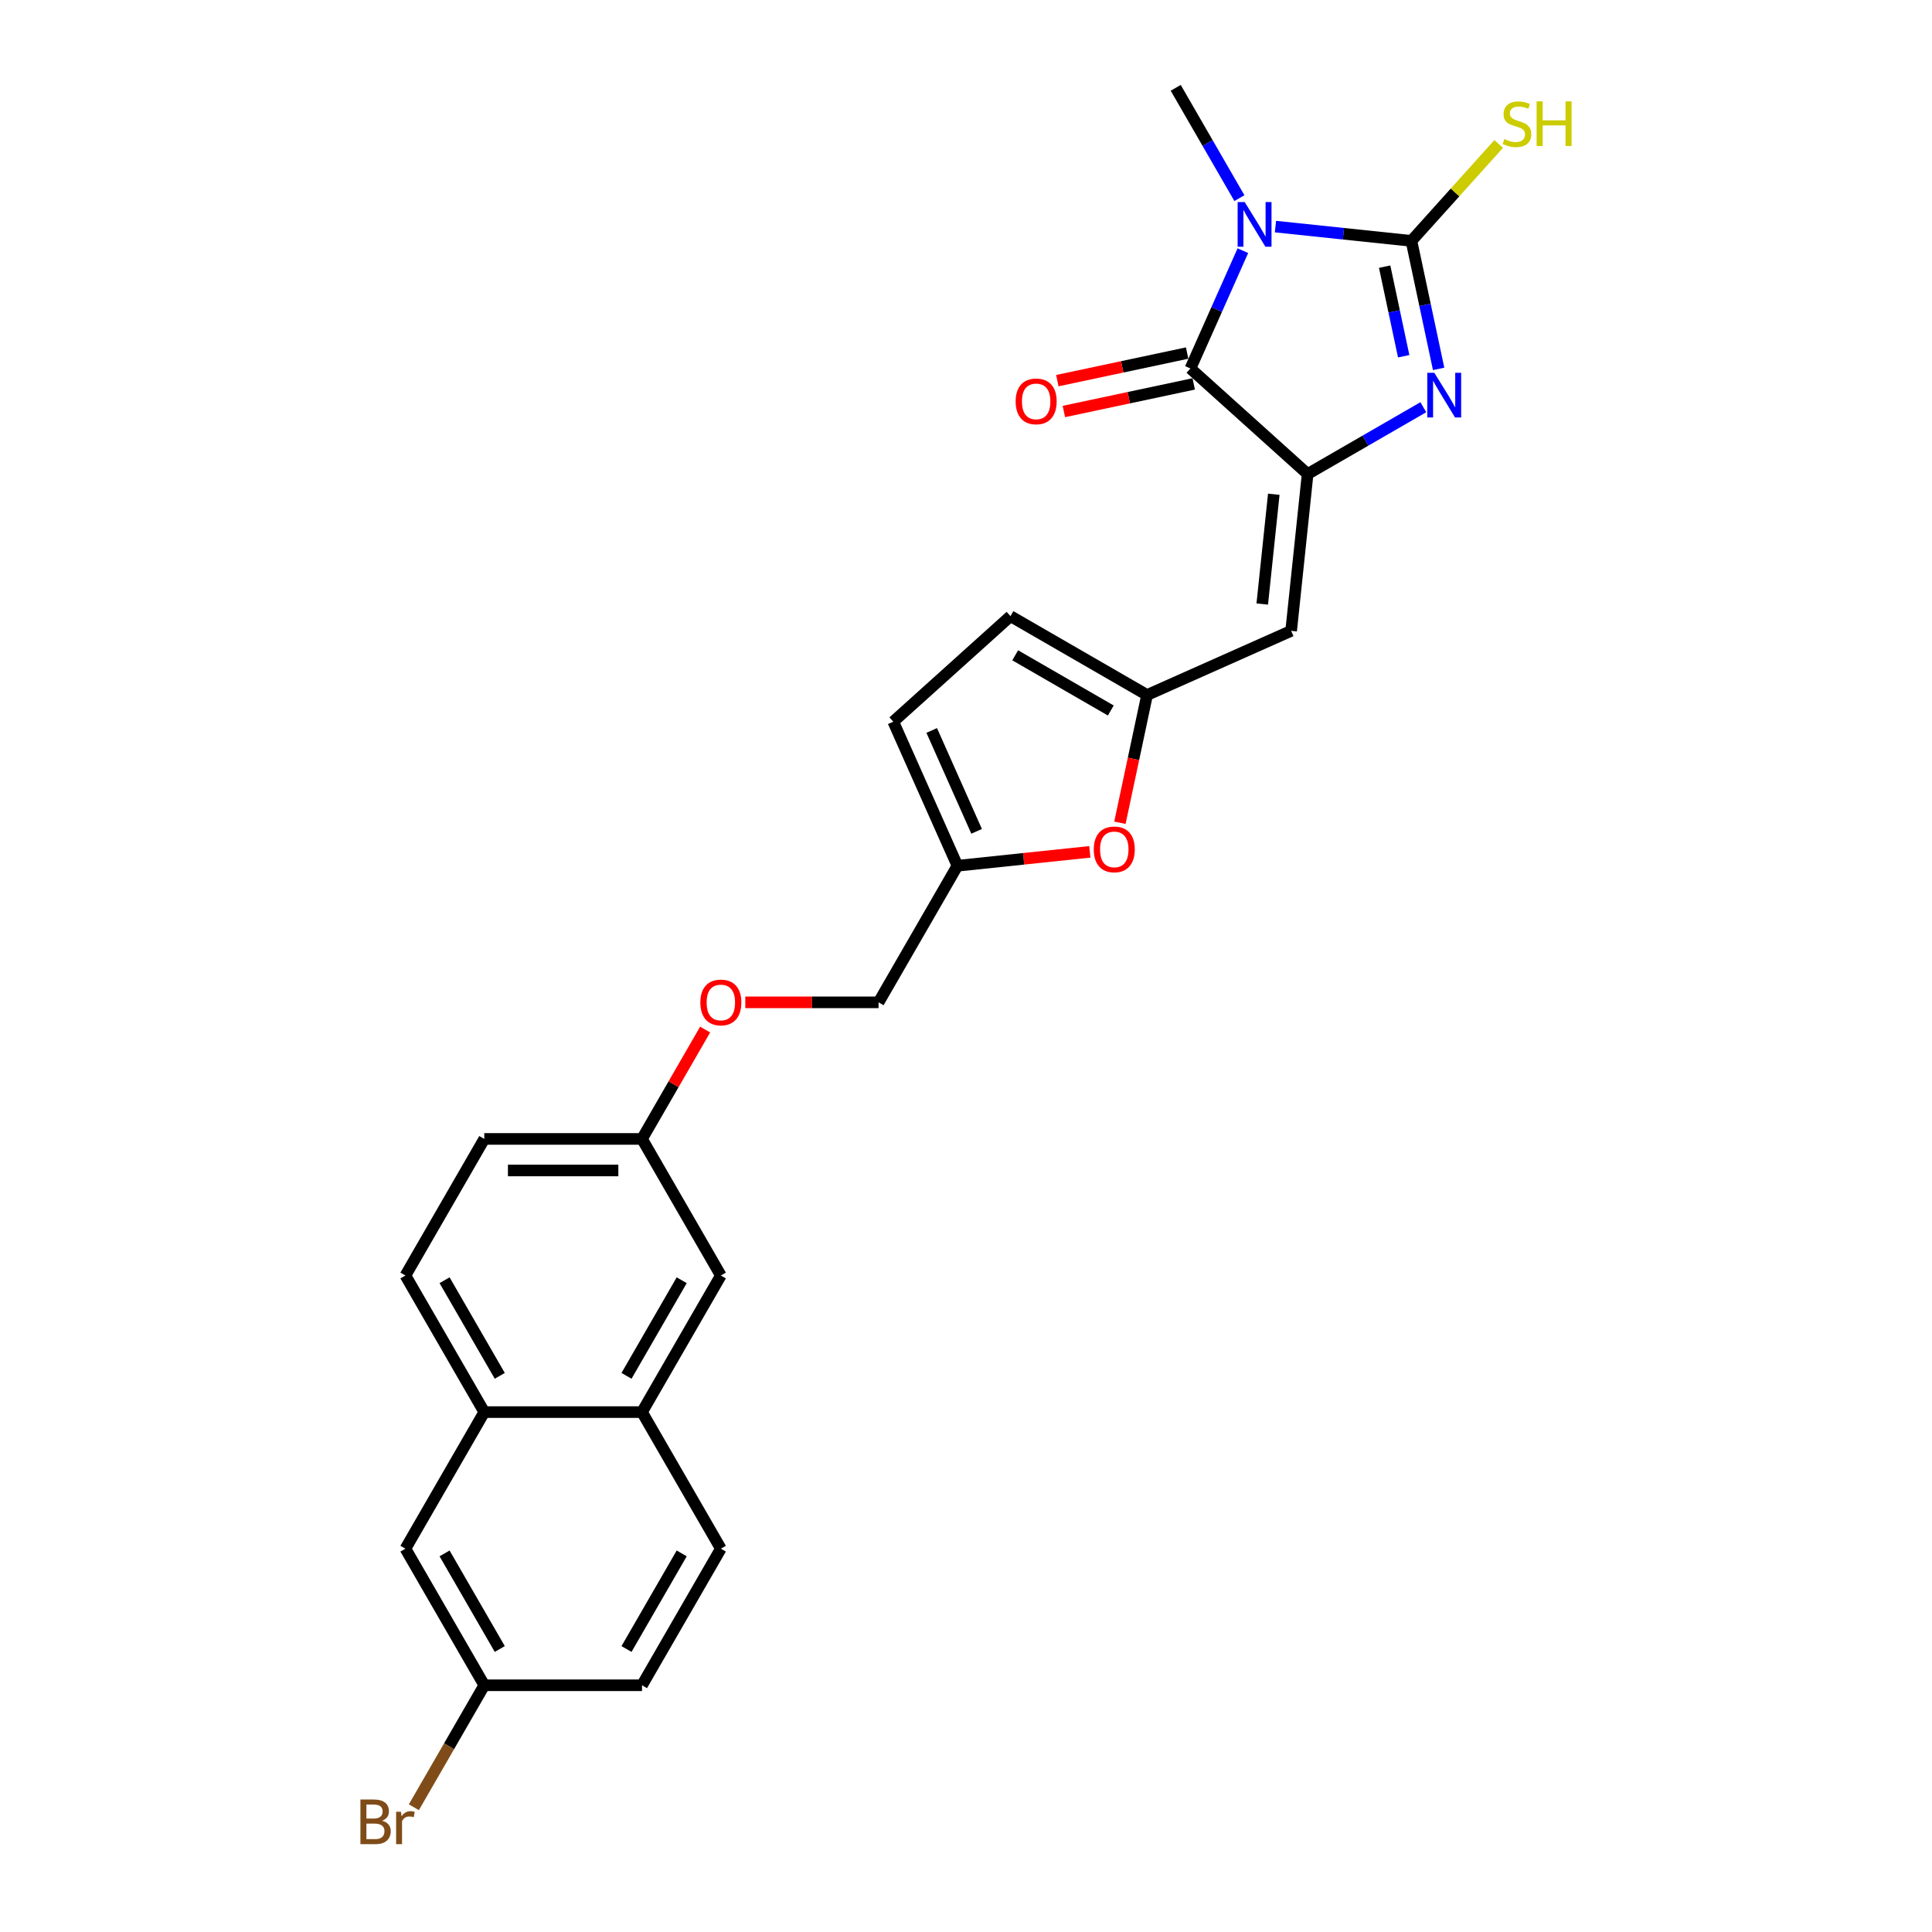 <?xml version='1.0' encoding='iso-8859-1'?>
<svg version='1.1' baseProfile='full'
              xmlns='http://www.w3.org/2000/svg'
                      xmlns:rdkit='http://www.rdkit.org/xml'
                      xmlns:xlink='http://www.w3.org/1999/xlink'
                  xml:space='preserve'
width='1000px' height='1000px' viewBox='0 0 1000 1000'>
<!-- END OF HEADER -->
<rect style='opacity:1.0;fill:#FFFFFF;stroke:none' width='1000' height='1000' x='0' y='0'> </rect>
<path class='bond-0' d='M 660.173,117.286 L 695.361,120.985' style='fill:none;fill-rule:evenodd;stroke:#0000FF;stroke-width:6px;stroke-linecap:butt;stroke-linejoin:miter;stroke-opacity:1' />
<path class='bond-0' d='M 695.361,120.985 L 730.55,124.683' style='fill:none;fill-rule:evenodd;stroke:#000000;stroke-width:6px;stroke-linecap:butt;stroke-linejoin:miter;stroke-opacity:1' />
<path class='bond-3' d='M 643.309,129.75 L 629.736,160.238' style='fill:none;fill-rule:evenodd;stroke:#0000FF;stroke-width:6px;stroke-linecap:butt;stroke-linejoin:miter;stroke-opacity:1' />
<path class='bond-3' d='M 629.736,160.238 L 616.162,190.725' style='fill:none;fill-rule:evenodd;stroke:#000000;stroke-width:6px;stroke-linecap:butt;stroke-linejoin:miter;stroke-opacity:1' />
<path class='bond-18' d='M 641.513,102.55 L 625.03,74.002' style='fill:none;fill-rule:evenodd;stroke:#0000FF;stroke-width:6px;stroke-linecap:butt;stroke-linejoin:miter;stroke-opacity:1' />
<path class='bond-18' d='M 625.03,74.002 L 608.548,45.455' style='fill:none;fill-rule:evenodd;stroke:#000000;stroke-width:6px;stroke-linecap:butt;stroke-linejoin:miter;stroke-opacity:1' />
<path class='bond-2' d='M 730.55,124.683 L 737.59,157.807' style='fill:none;fill-rule:evenodd;stroke:#000000;stroke-width:6px;stroke-linecap:butt;stroke-linejoin:miter;stroke-opacity:1' />
<path class='bond-2' d='M 737.59,157.807 L 744.631,190.932' style='fill:none;fill-rule:evenodd;stroke:#0000FF;stroke-width:6px;stroke-linecap:butt;stroke-linejoin:miter;stroke-opacity:1' />
<path class='bond-2' d='M 716.692,138.015 L 721.621,161.202' style='fill:none;fill-rule:evenodd;stroke:#000000;stroke-width:6px;stroke-linecap:butt;stroke-linejoin:miter;stroke-opacity:1' />
<path class='bond-2' d='M 721.621,161.202 L 726.549,184.389' style='fill:none;fill-rule:evenodd;stroke:#0000FF;stroke-width:6px;stroke-linecap:butt;stroke-linejoin:miter;stroke-opacity:1' />
<path class='bond-13' d='M 730.55,124.683 L 753.134,99.6' style='fill:none;fill-rule:evenodd;stroke:#000000;stroke-width:6px;stroke-linecap:butt;stroke-linejoin:miter;stroke-opacity:1' />
<path class='bond-13' d='M 753.134,99.6 L 775.719,74.517' style='fill:none;fill-rule:evenodd;stroke:#CCCC00;stroke-width:6px;stroke-linecap:butt;stroke-linejoin:miter;stroke-opacity:1' />
<path class='bond-1' d='M 676.826,245.348 L 616.162,190.725' style='fill:none;fill-rule:evenodd;stroke:#000000;stroke-width:6px;stroke-linecap:butt;stroke-linejoin:miter;stroke-opacity:1' />
<path class='bond-4' d='M 676.826,245.348 L 668.293,326.533' style='fill:none;fill-rule:evenodd;stroke:#000000;stroke-width:6px;stroke-linecap:butt;stroke-linejoin:miter;stroke-opacity:1' />
<path class='bond-4' d='M 659.309,255.819 L 653.336,312.648' style='fill:none;fill-rule:evenodd;stroke:#000000;stroke-width:6px;stroke-linecap:butt;stroke-linejoin:miter;stroke-opacity:1' />
<path class='bond-26' d='M 676.826,245.348 L 706.77,228.06' style='fill:none;fill-rule:evenodd;stroke:#000000;stroke-width:6px;stroke-linecap:butt;stroke-linejoin:miter;stroke-opacity:1' />
<path class='bond-26' d='M 706.77,228.06 L 736.714,210.772' style='fill:none;fill-rule:evenodd;stroke:#0000FF;stroke-width:6px;stroke-linecap:butt;stroke-linejoin:miter;stroke-opacity:1' />
<path class='bond-12' d='M 614.464,182.74 L 580.867,189.882' style='fill:none;fill-rule:evenodd;stroke:#000000;stroke-width:6px;stroke-linecap:butt;stroke-linejoin:miter;stroke-opacity:1' />
<path class='bond-12' d='M 580.867,189.882 L 547.269,197.023' style='fill:none;fill-rule:evenodd;stroke:#FF0000;stroke-width:6px;stroke-linecap:butt;stroke-linejoin:miter;stroke-opacity:1' />
<path class='bond-12' d='M 617.859,198.71 L 584.261,205.851' style='fill:none;fill-rule:evenodd;stroke:#000000;stroke-width:6px;stroke-linecap:butt;stroke-linejoin:miter;stroke-opacity:1' />
<path class='bond-12' d='M 584.261,205.851 L 550.663,212.993' style='fill:none;fill-rule:evenodd;stroke:#FF0000;stroke-width:6px;stroke-linecap:butt;stroke-linejoin:miter;stroke-opacity:1' />
<path class='bond-5' d='M 668.293,326.533 L 593.719,359.736' style='fill:none;fill-rule:evenodd;stroke:#000000;stroke-width:6px;stroke-linecap:butt;stroke-linejoin:miter;stroke-opacity:1' />
<path class='bond-6' d='M 593.719,359.736 L 586.692,392.795' style='fill:none;fill-rule:evenodd;stroke:#000000;stroke-width:6px;stroke-linecap:butt;stroke-linejoin:miter;stroke-opacity:1' />
<path class='bond-6' d='M 586.692,392.795 L 579.665,425.853' style='fill:none;fill-rule:evenodd;stroke:#FF0000;stroke-width:6px;stroke-linecap:butt;stroke-linejoin:miter;stroke-opacity:1' />
<path class='bond-8' d='M 593.719,359.736 L 523.023,318.919' style='fill:none;fill-rule:evenodd;stroke:#000000;stroke-width:6px;stroke-linecap:butt;stroke-linejoin:miter;stroke-opacity:1' />
<path class='bond-8' d='M 574.951,367.752 L 525.464,339.181' style='fill:none;fill-rule:evenodd;stroke:#000000;stroke-width:6px;stroke-linecap:butt;stroke-linejoin:miter;stroke-opacity:1' />
<path class='bond-7' d='M 564.093,440.914 L 529.827,444.515' style='fill:none;fill-rule:evenodd;stroke:#FF0000;stroke-width:6px;stroke-linecap:butt;stroke-linejoin:miter;stroke-opacity:1' />
<path class='bond-7' d='M 529.827,444.515 L 495.561,448.117' style='fill:none;fill-rule:evenodd;stroke:#000000;stroke-width:6px;stroke-linecap:butt;stroke-linejoin:miter;stroke-opacity:1' />
<path class='bond-22' d='M 495.561,448.117 L 454.745,518.813' style='fill:none;fill-rule:evenodd;stroke:#000000;stroke-width:6px;stroke-linecap:butt;stroke-linejoin:miter;stroke-opacity:1' />
<path class='bond-27' d='M 495.561,448.117 L 462.358,373.542' style='fill:none;fill-rule:evenodd;stroke:#000000;stroke-width:6px;stroke-linecap:butt;stroke-linejoin:miter;stroke-opacity:1' />
<path class='bond-27' d='M 505.496,430.29 L 482.254,378.088' style='fill:none;fill-rule:evenodd;stroke:#000000;stroke-width:6px;stroke-linecap:butt;stroke-linejoin:miter;stroke-opacity:1' />
<path class='bond-9' d='M 523.023,318.919 L 462.358,373.542' style='fill:none;fill-rule:evenodd;stroke:#000000;stroke-width:6px;stroke-linecap:butt;stroke-linejoin:miter;stroke-opacity:1' />
<path class='bond-10' d='M 332.297,730.899 L 373.113,660.204' style='fill:none;fill-rule:evenodd;stroke:#000000;stroke-width:6px;stroke-linecap:butt;stroke-linejoin:miter;stroke-opacity:1' />
<path class='bond-10' d='M 324.28,712.132 L 352.851,662.645' style='fill:none;fill-rule:evenodd;stroke:#000000;stroke-width:6px;stroke-linecap:butt;stroke-linejoin:miter;stroke-opacity:1' />
<path class='bond-17' d='M 332.297,730.899 L 373.113,801.595' style='fill:none;fill-rule:evenodd;stroke:#000000;stroke-width:6px;stroke-linecap:butt;stroke-linejoin:miter;stroke-opacity:1' />
<path class='bond-28' d='M 332.297,730.899 L 250.664,730.899' style='fill:none;fill-rule:evenodd;stroke:#000000;stroke-width:6px;stroke-linecap:butt;stroke-linejoin:miter;stroke-opacity:1' />
<path class='bond-11' d='M 250.664,730.899 L 209.848,660.204' style='fill:none;fill-rule:evenodd;stroke:#000000;stroke-width:6px;stroke-linecap:butt;stroke-linejoin:miter;stroke-opacity:1' />
<path class='bond-11' d='M 258.681,712.132 L 230.11,662.645' style='fill:none;fill-rule:evenodd;stroke:#000000;stroke-width:6px;stroke-linecap:butt;stroke-linejoin:miter;stroke-opacity:1' />
<path class='bond-15' d='M 250.664,730.899 L 209.848,801.595' style='fill:none;fill-rule:evenodd;stroke:#000000;stroke-width:6px;stroke-linecap:butt;stroke-linejoin:miter;stroke-opacity:1' />
<path class='bond-14' d='M 373.113,660.204 L 332.297,589.508' style='fill:none;fill-rule:evenodd;stroke:#000000;stroke-width:6px;stroke-linecap:butt;stroke-linejoin:miter;stroke-opacity:1' />
<path class='bond-21' d='M 209.848,801.595 L 250.664,872.291' style='fill:none;fill-rule:evenodd;stroke:#000000;stroke-width:6px;stroke-linecap:butt;stroke-linejoin:miter;stroke-opacity:1' />
<path class='bond-21' d='M 230.11,804.036 L 258.681,853.523' style='fill:none;fill-rule:evenodd;stroke:#000000;stroke-width:6px;stroke-linecap:butt;stroke-linejoin:miter;stroke-opacity:1' />
<path class='bond-16' d='M 209.848,660.204 L 250.664,589.508' style='fill:none;fill-rule:evenodd;stroke:#000000;stroke-width:6px;stroke-linecap:butt;stroke-linejoin:miter;stroke-opacity:1' />
<path class='bond-24' d='M 373.113,801.595 L 332.297,872.291' style='fill:none;fill-rule:evenodd;stroke:#000000;stroke-width:6px;stroke-linecap:butt;stroke-linejoin:miter;stroke-opacity:1' />
<path class='bond-24' d='M 352.851,804.036 L 324.28,853.523' style='fill:none;fill-rule:evenodd;stroke:#000000;stroke-width:6px;stroke-linecap:butt;stroke-linejoin:miter;stroke-opacity:1' />
<path class='bond-19' d='M 332.297,589.508 L 348.637,561.205' style='fill:none;fill-rule:evenodd;stroke:#000000;stroke-width:6px;stroke-linecap:butt;stroke-linejoin:miter;stroke-opacity:1' />
<path class='bond-19' d='M 348.637,561.205 L 364.978,532.902' style='fill:none;fill-rule:evenodd;stroke:#FF0000;stroke-width:6px;stroke-linecap:butt;stroke-linejoin:miter;stroke-opacity:1' />
<path class='bond-23' d='M 332.297,589.508 L 250.664,589.508' style='fill:none;fill-rule:evenodd;stroke:#000000;stroke-width:6px;stroke-linecap:butt;stroke-linejoin:miter;stroke-opacity:1' />
<path class='bond-23' d='M 320.052,605.835 L 262.909,605.835' style='fill:none;fill-rule:evenodd;stroke:#000000;stroke-width:6px;stroke-linecap:butt;stroke-linejoin:miter;stroke-opacity:1' />
<path class='bond-20' d='M 385.766,518.813 L 420.255,518.813' style='fill:none;fill-rule:evenodd;stroke:#FF0000;stroke-width:6px;stroke-linecap:butt;stroke-linejoin:miter;stroke-opacity:1' />
<path class='bond-20' d='M 420.255,518.813 L 454.745,518.813' style='fill:none;fill-rule:evenodd;stroke:#000000;stroke-width:6px;stroke-linecap:butt;stroke-linejoin:miter;stroke-opacity:1' />
<path class='bond-25' d='M 250.664,872.291 L 232.438,903.859' style='fill:none;fill-rule:evenodd;stroke:#000000;stroke-width:6px;stroke-linecap:butt;stroke-linejoin:miter;stroke-opacity:1' />
<path class='bond-25' d='M 232.438,903.859 L 214.212,935.427' style='fill:none;fill-rule:evenodd;stroke:#7F4C19;stroke-width:6px;stroke-linecap:butt;stroke-linejoin:miter;stroke-opacity:1' />
<path class='bond-29' d='M 250.664,872.291 L 332.297,872.291' style='fill:none;fill-rule:evenodd;stroke:#000000;stroke-width:6px;stroke-linecap:butt;stroke-linejoin:miter;stroke-opacity:1' />
<path  class='atom-0' d='M 644.254 104.591
L 651.83 116.836
Q 652.581 118.044, 653.789 120.232
Q 654.997 122.42, 655.062 122.55
L 655.062 104.591
L 658.132 104.591
L 658.132 127.709
L 654.964 127.709
L 646.834 114.322
Q 645.887 112.754, 644.875 110.958
Q 643.895 109.162, 643.601 108.607
L 643.601 127.709
L 640.597 127.709
L 640.597 104.591
L 644.254 104.591
' fill='#0000FF'/>
<path  class='atom-3' d='M 742.412 192.972
L 749.987 205.217
Q 750.738 206.425, 751.946 208.613
Q 753.155 210.801, 753.22 210.931
L 753.22 192.972
L 756.289 192.972
L 756.289 216.091
L 753.122 216.091
L 744.991 202.703
Q 744.044 201.136, 743.032 199.34
Q 742.053 197.544, 741.759 196.989
L 741.759 216.091
L 738.755 216.091
L 738.755 192.972
L 742.412 192.972
' fill='#0000FF'/>
<path  class='atom-7' d='M 566.134 439.649
Q 566.134 434.098, 568.877 430.996
Q 571.62 427.894, 576.746 427.894
Q 581.873 427.894, 584.616 430.996
Q 587.358 434.098, 587.358 439.649
Q 587.358 445.266, 584.583 448.466
Q 581.807 451.633, 576.746 451.633
Q 571.652 451.633, 568.877 448.466
Q 566.134 445.298, 566.134 439.649
M 576.746 449.021
Q 580.273 449.021, 582.167 446.67
Q 584.093 444.286, 584.093 439.649
Q 584.093 435.111, 582.167 432.825
Q 580.273 430.506, 576.746 430.506
Q 573.22 430.506, 571.293 432.792
Q 569.399 435.078, 569.399 439.649
Q 569.399 444.319, 571.293 446.67
Q 573.22 449.021, 576.746 449.021
' fill='#FF0000'/>
<path  class='atom-13' d='M 525.701 207.763
Q 525.701 202.212, 528.444 199.11
Q 531.187 196.008, 536.313 196.008
Q 541.44 196.008, 544.183 199.11
Q 546.925 202.212, 546.925 207.763
Q 546.925 213.379, 544.15 216.579
Q 541.374 219.746, 536.313 219.746
Q 531.219 219.746, 528.444 216.579
Q 525.701 213.412, 525.701 207.763
M 536.313 217.134
Q 539.84 217.134, 541.734 214.783
Q 543.66 212.399, 543.66 207.763
Q 543.66 203.224, 541.734 200.938
Q 539.84 198.62, 536.313 198.62
Q 532.787 198.62, 530.86 200.905
Q 528.966 203.191, 528.966 207.763
Q 528.966 212.432, 530.86 214.783
Q 532.787 217.134, 536.313 217.134
' fill='#FF0000'/>
<path  class='atom-14' d='M 778.642 71.986
Q 778.903 72.084, 779.98 72.541
Q 781.058 72.998, 782.233 73.292
Q 783.442 73.553, 784.617 73.553
Q 786.805 73.553, 788.078 72.508
Q 789.352 71.431, 789.352 69.57
Q 789.352 68.296, 788.699 67.512
Q 788.078 66.729, 787.099 66.304
Q 786.119 65.88, 784.487 65.39
Q 782.429 64.769, 781.189 64.182
Q 779.98 63.594, 779.099 62.353
Q 778.25 61.112, 778.25 59.023
Q 778.25 56.117, 780.209 54.321
Q 782.201 52.525, 786.119 52.525
Q 788.797 52.525, 791.833 53.798
L 791.082 56.312
Q 788.307 55.169, 786.217 55.169
Q 783.964 55.169, 782.723 56.117
Q 781.482 57.031, 781.515 58.631
Q 781.515 59.871, 782.136 60.623
Q 782.789 61.374, 783.703 61.798
Q 784.65 62.223, 786.217 62.712
Q 788.307 63.365, 789.548 64.019
Q 790.789 64.671, 791.67 66.01
Q 792.584 67.316, 792.584 69.57
Q 792.584 72.769, 790.429 74.5
Q 788.307 76.198, 784.748 76.198
Q 782.691 76.198, 781.123 75.741
Q 779.589 75.316, 777.76 74.565
L 778.642 71.986
' fill='#CCCC00'/>
<path  class='atom-14' d='M 795.36 52.459
L 798.495 52.459
L 798.495 62.288
L 810.315 62.288
L 810.315 52.459
L 813.45 52.459
L 813.45 75.578
L 810.315 75.578
L 810.315 64.9
L 798.495 64.9
L 798.495 75.578
L 795.36 75.578
L 795.36 52.459
' fill='#CCCC00'/>
<path  class='atom-21' d='M 362.501 518.878
Q 362.501 513.327, 365.243 510.225
Q 367.986 507.123, 373.113 507.123
Q 378.239 507.123, 380.982 510.225
Q 383.725 513.327, 383.725 518.878
Q 383.725 524.494, 380.949 527.694
Q 378.174 530.861, 373.113 530.861
Q 368.019 530.861, 365.243 527.694
Q 362.501 524.527, 362.501 518.878
M 373.113 528.249
Q 376.639 528.249, 378.533 525.898
Q 380.46 523.515, 380.46 518.878
Q 380.46 514.339, 378.533 512.053
Q 376.639 509.735, 373.113 509.735
Q 369.586 509.735, 367.66 512.021
Q 365.766 514.306, 365.766 518.878
Q 365.766 523.547, 367.66 525.898
Q 369.586 528.249, 373.113 528.249
' fill='#FF0000'/>
<path  class='atom-26' d='M 197.783 942.399
Q 200.003 943.019, 201.114 944.39
Q 202.256 945.729, 202.256 947.721
Q 202.256 950.921, 200.199 952.75
Q 198.175 954.545, 194.322 954.545
L 186.55 954.545
L 186.55 931.427
L 193.375 931.427
Q 197.326 931.427, 199.318 933.027
Q 201.309 934.627, 201.309 937.566
Q 201.309 941.06, 197.783 942.399
M 189.652 934.039
L 189.652 941.288
L 193.375 941.288
Q 195.66 941.288, 196.836 940.374
Q 198.044 939.427, 198.044 937.566
Q 198.044 934.039, 193.375 934.039
L 189.652 934.039
M 194.322 951.933
Q 196.575 951.933, 197.783 950.856
Q 198.991 949.778, 198.991 947.721
Q 198.991 945.827, 197.652 944.88
Q 196.346 943.901, 193.832 943.901
L 189.652 943.901
L 189.652 951.933
L 194.322 951.933
' fill='#7F4C19'/>
<path  class='atom-26' d='M 207.513 937.762
L 207.873 940.08
Q 209.636 937.468, 212.509 937.468
Q 213.424 937.468, 214.664 937.795
L 214.175 940.537
Q 212.771 940.211, 211.987 940.211
Q 210.616 940.211, 209.701 940.766
Q 208.82 941.288, 208.101 942.562
L 208.101 954.545
L 205.032 954.545
L 205.032 937.762
L 207.513 937.762
' fill='#7F4C19'/>
</svg>

